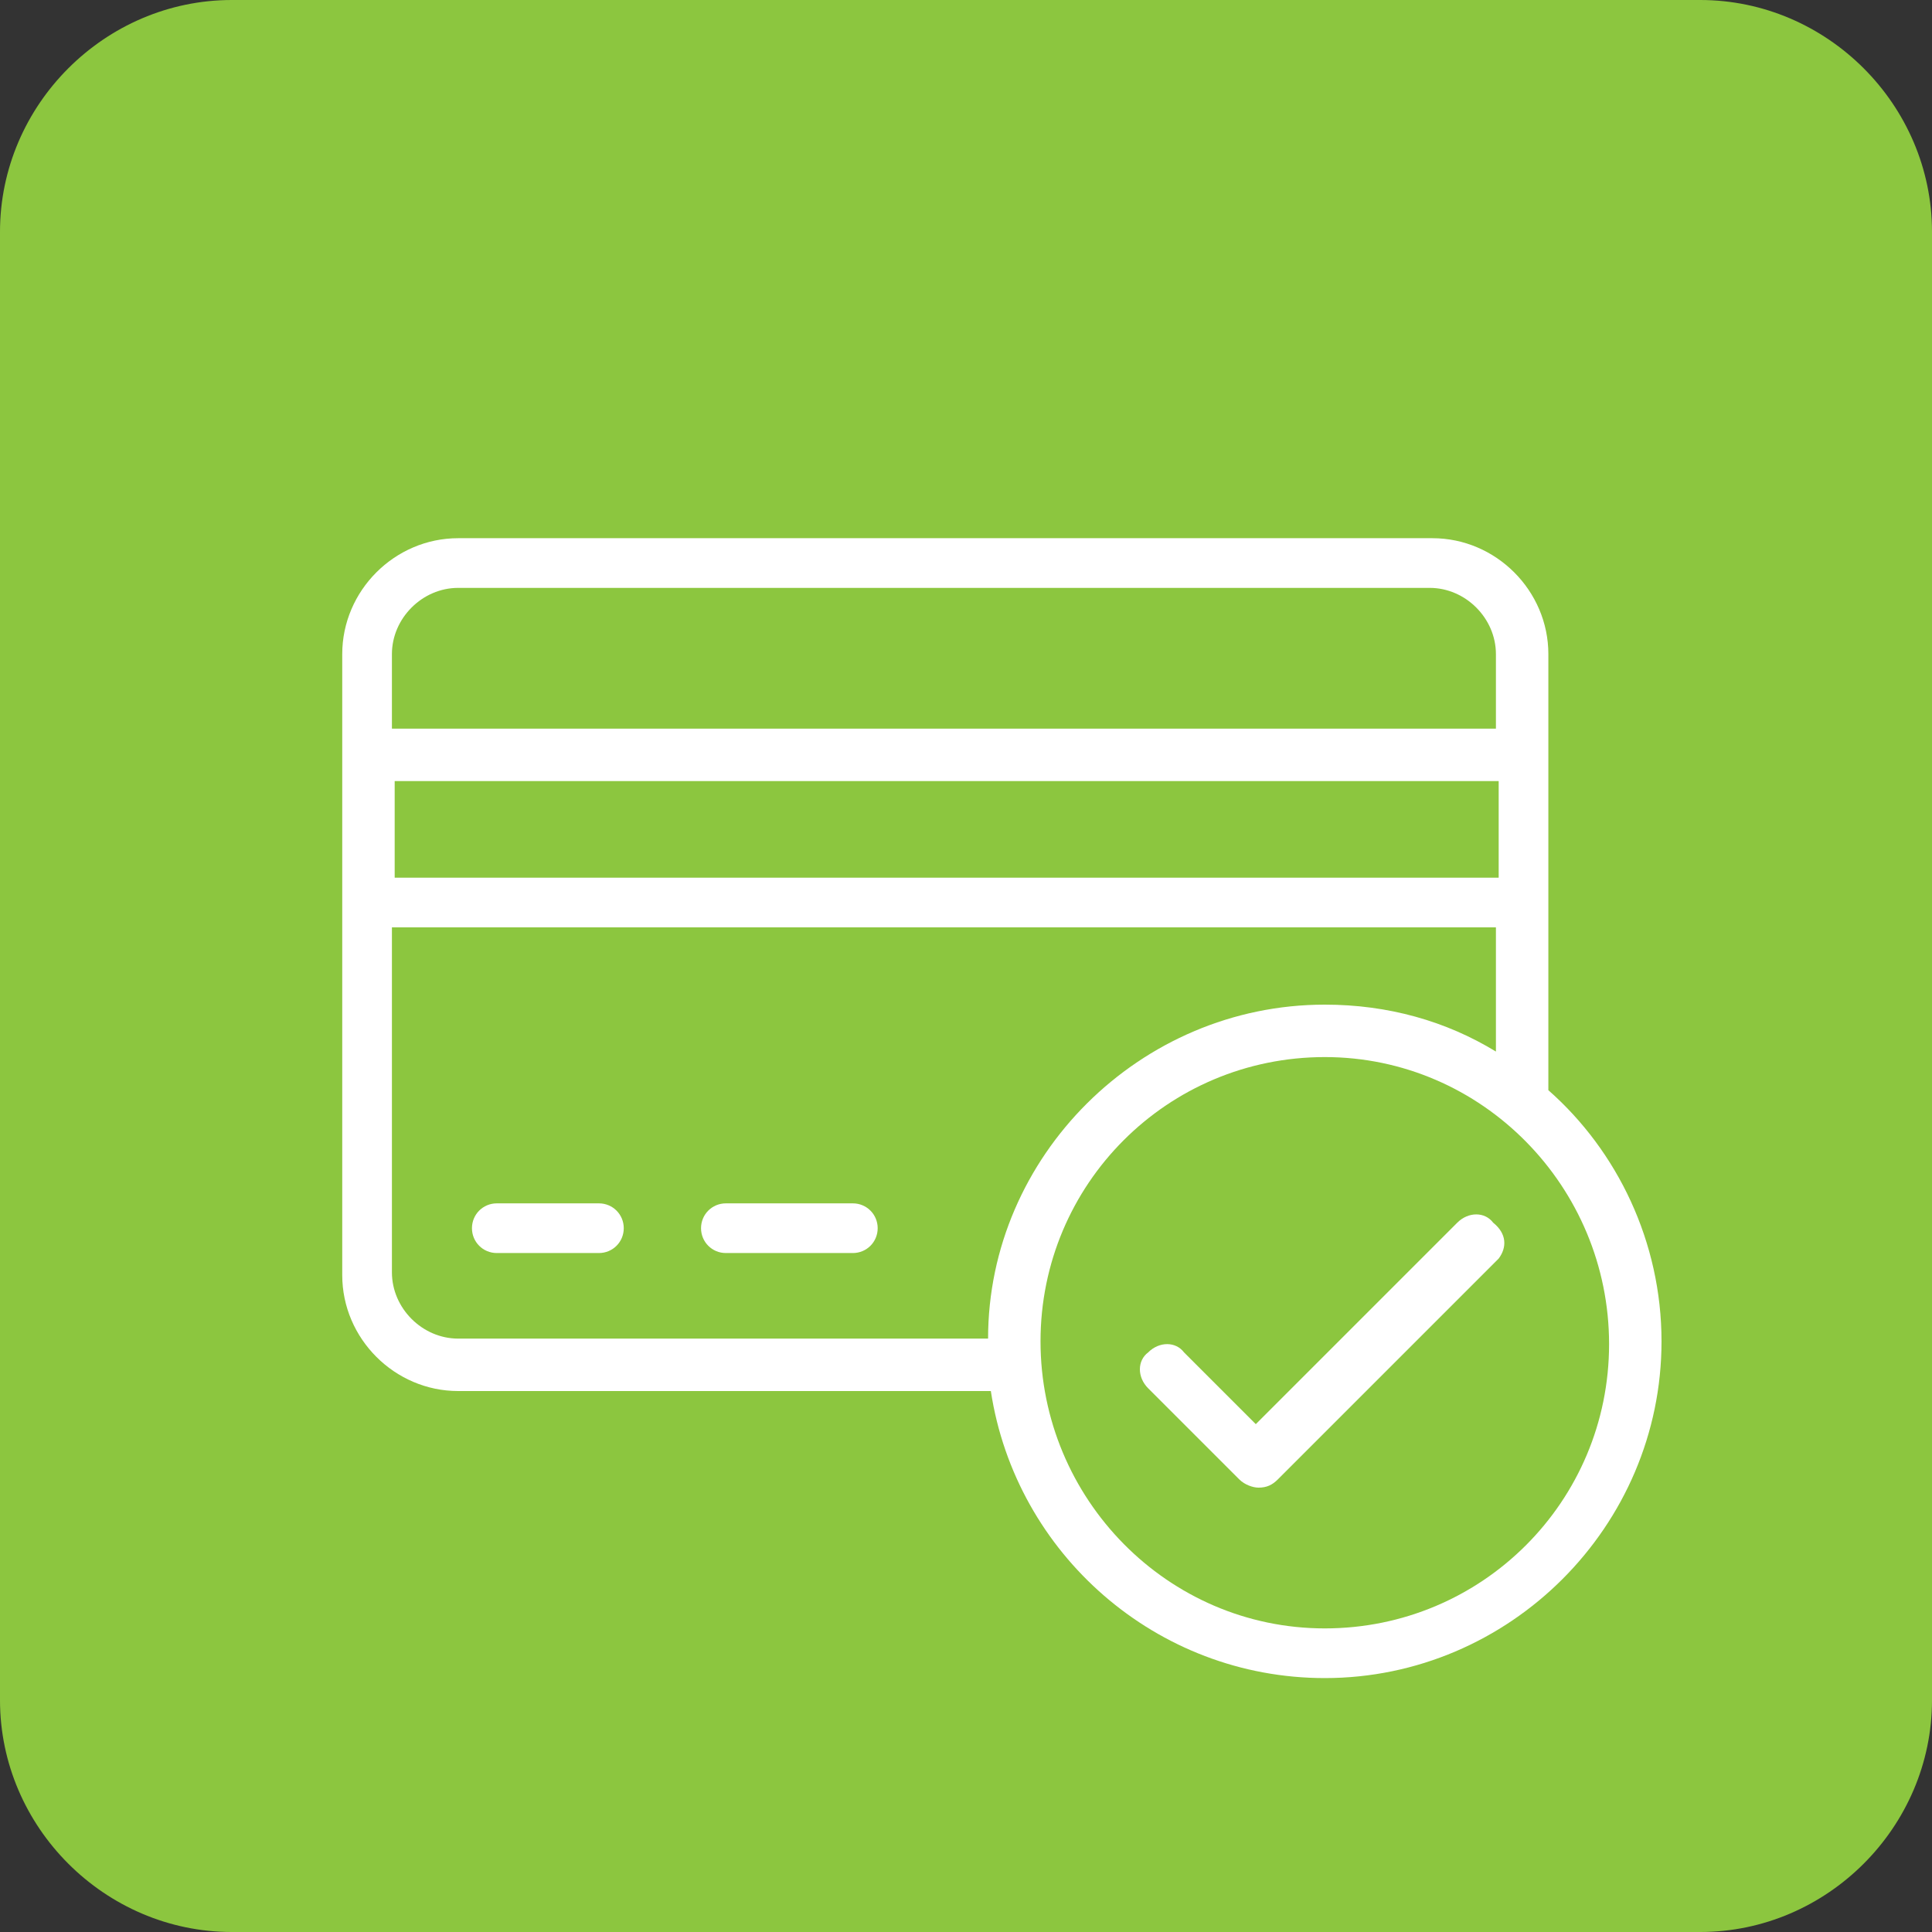 <?xml version="1.0" encoding="utf-8"?>
<!-- Generator: Adobe Illustrator 20.0.0, SVG Export Plug-In . SVG Version: 6.00 Build 0)  -->
<svg version="1.1" id="Layer_1" xmlns="http://www.w3.org/2000/svg" xmlns:xlink="http://www.w3.org/1999/xlink" x="0px" y="0px"
	 viewBox="0 0 70 70" style="enable-background:new 0 0 70 70;" xml:space="preserve">
<rect x="0" y="0" width="70" height="70" fill="#333333" stroke="none"/>
<style type="text/css">
	.st0{fill:#FFFFFF;}
	.st1{fill:#8CC63F;}
</style>
<g>
	<path class="st0" d="M70,61c0,5-4.1,9-9,9H9c-4.9,0-9-4-9-9V9c0-4.9,4.1-9,9-9h52c4.9,0,9,4.1,9,9V61z"/>
</g>
<g>
	<path class="st1" d="M54.2,26.4v-2.7c0-1.3-1.1-2.4-2.4-2.4H16.6c-1.3,0-2.4,1.1-2.4,2.4v2.7H54.2z"/>
	<path class="st1" d="M48,36.4c2.3,0,4.4,0.6,6.2,1.7v-4.5h-40v12.5c0,1.3,1.1,2.4,2.4,2.4h19.2C35.8,41.9,41.3,36.4,48,36.4z
		 M21.7,45.4H18c-0.5,0-0.9-0.4-0.9-0.9s0.4-0.9,0.9-0.9h3.7c0.5,0,0.9,0.4,0.9,0.9S22.2,45.4,21.7,45.4z M30.9,45.4h-4.6
		c-0.5,0-0.9-0.4-0.9-0.9s0.4-0.9,0.9-0.9h4.6c0.5,0,0.9,0.4,0.9,0.9S31.4,45.4,30.9,45.4z"/>
	<rect x="14.3" y="28.3" class="st1" width="40" height="3.5"/>
	<path class="st1" d="M48,38.3c-5.7,0-10.3,4.6-10.3,10.3S42.3,59,48,59s10.3-4.6,10.3-10.3S53.7,38.3,48,38.3z M54.3,45.6l-8,8
		c-0.2,0.2-0.4,0.3-0.7,0.3c-0.2,0-0.5-0.1-0.7-0.3l-3.3-3.3c-0.4-0.4-0.4-1,0-1.3c0.4-0.4,1-0.4,1.3,0l2.6,2.6l7.3-7.3
		c0.4-0.4,1-0.4,1.3,0C54.6,44.7,54.6,45.2,54.3,45.6z"/>
	<path class="st1" d="M61.6,0H8.4C3.8,0,0,3.8,0,8.4v53.2C0,66.2,3.8,70,8.4,70h53.2c4.6,0,8.4-3.8,8.4-8.4V8.4
		C70,3.8,66.2,0,61.6,0z M48,60.8c-6.1,0-11.2-4.5-12.1-10.4H16.6c-2.3,0-4.2-1.9-4.2-4.2V32.7v-5.4v-3.6c0-2.3,1.9-4.2,4.2-4.2
		h35.3c2.3,0,4.2,1.9,4.2,4.2v3.6v5.4v6.8c2.5,2.2,4.1,5.5,4.1,9.1C60.2,55.3,54.7,60.8,48,60.8z"/>
</g>
</svg>
